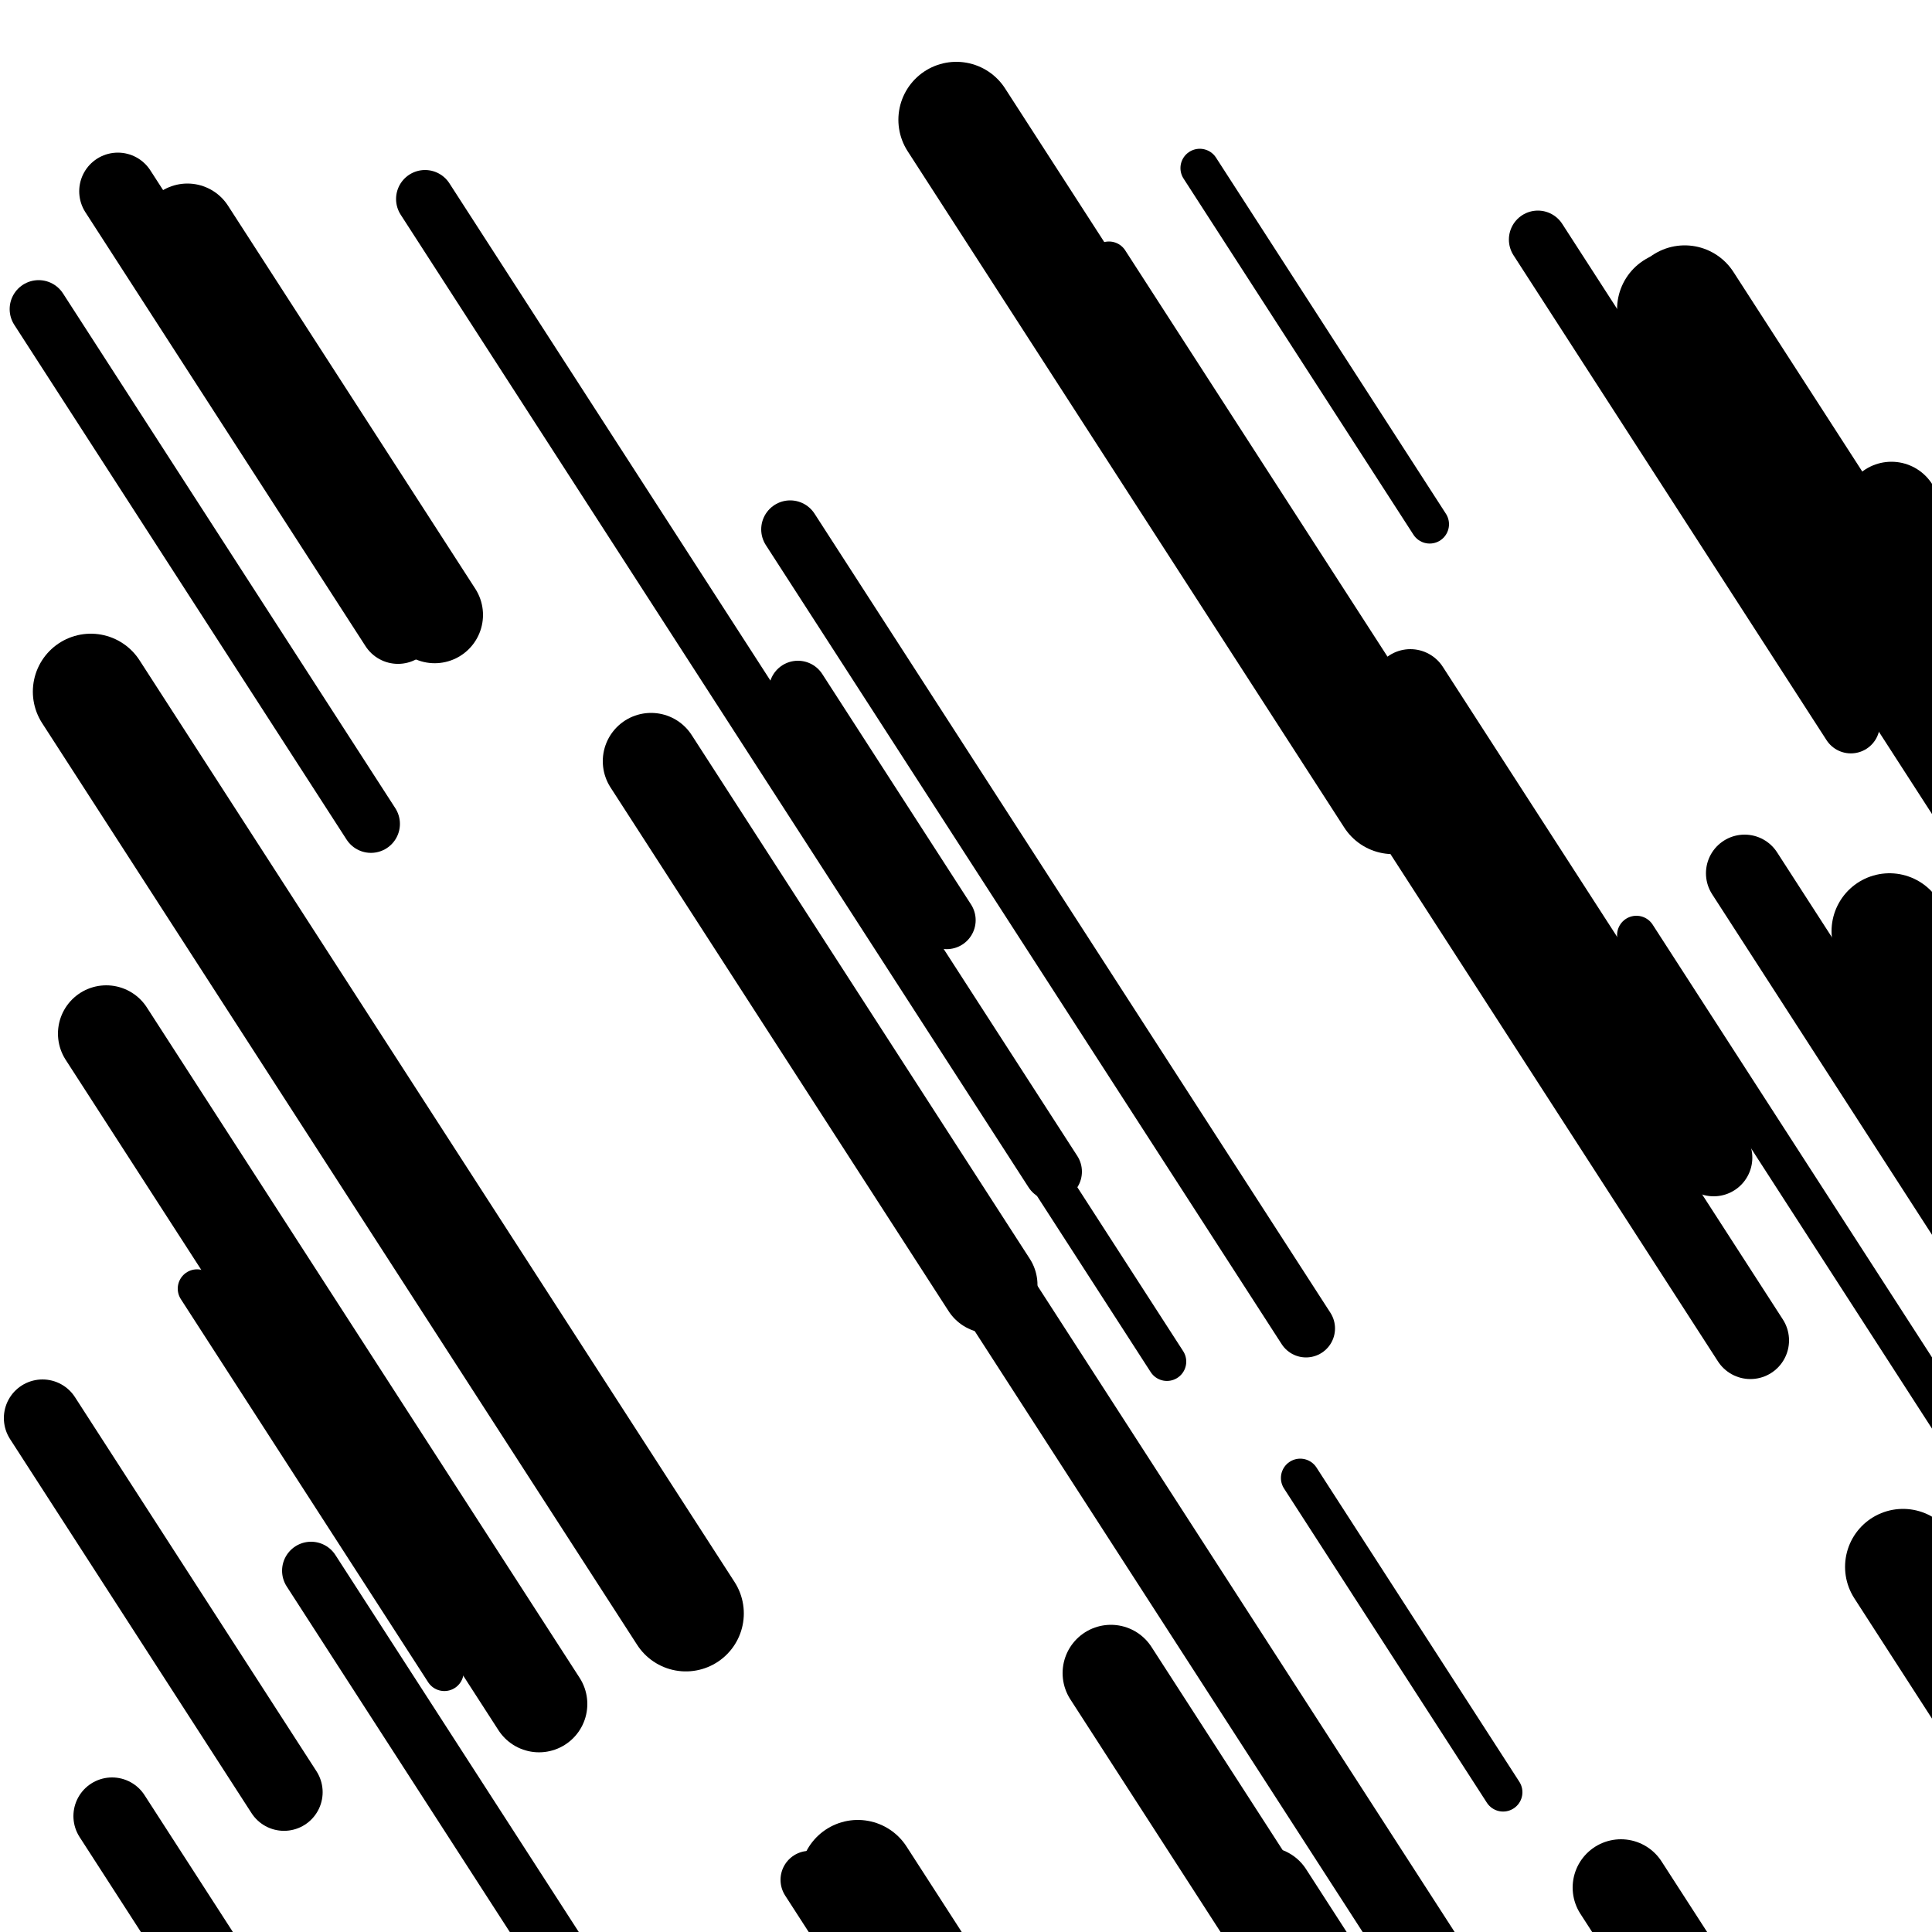 <svg viewBox="0 0 1000 1000" height="1000" width="1000" xmlns="http://www.w3.org/2000/svg">
<rect x="0" y="0" width="1000" height="1000" fill="#ffffff"></rect>
<line opacity="0.8" x1="597" y1="230" x2="808" y2="556.854" stroke="hsl(180, 20%, 60%)" stroke-width="20" stroke-linecap="round" /><line opacity="0.8" x1="673" y1="765" x2="778" y2="927.653" stroke="hsl(200, 20%, 70%)" stroke-width="20" stroke-linecap="round" /><line opacity="0.8" x1="102" y1="667" x2="230" y2="865.281" stroke="hsl(200, 20%, 70%)" stroke-width="20" stroke-linecap="round" /><line opacity="0.8" x1="621" y1="87" x2="740" y2="271.34" stroke="hsl(180, 20%, 60%)" stroke-width="20" stroke-linecap="round" /><line opacity="0.8" x1="574" y1="135" x2="805" y2="492.836" stroke="hsl(10, 20%, 30%)" stroke-width="20" stroke-linecap="round" /><line opacity="0.8" x1="847" y1="484" x2="1097" y2="871.268" stroke="hsl(200, 20%, 70%)" stroke-width="20" stroke-linecap="round" /><line opacity="0.8" x1="466" y1="491" x2="604" y2="704.772" stroke="hsl(160, 20%, 50%)" stroke-width="20" stroke-linecap="round" /><line opacity="0.8" x1="796" y1="124" x2="958" y2="374.95" stroke="hsl(160, 20%, 50%)" stroke-width="30" stroke-linecap="round" /><line opacity="0.8" x1="419" y1="973" x2="747" y2="1481.096" stroke="hsl(200, 20%, 70%)" stroke-width="30" stroke-linecap="round" /><line opacity="0.8" x1="409" y1="274" x2="676" y2="687.602" stroke="hsl(-10, 20%, 20%)" stroke-width="30" stroke-linecap="round" /><line opacity="0.8" x1="413" y1="357" x2="490" y2="476.279" stroke="hsl(-10, 20%, 20%)" stroke-width="30" stroke-linecap="round" /><line opacity="0.8" x1="20" y1="160" x2="192" y2="426.44" stroke="hsl(160, 20%, 50%)" stroke-width="30" stroke-linecap="round" /><line opacity="0.8" x1="220" y1="103" x2="545" y2="606.449" stroke="hsl(180, 20%, 60%)" stroke-width="30" stroke-linecap="round" /><line opacity="0.8" x1="161" y1="813" x2="312" y2="1046.91" stroke="hsl(180, 20%, 60%)" stroke-width="30" stroke-linecap="round" /><line opacity="0.8" x1="61" y1="99" x2="206" y2="323.615" stroke="hsl(160, 20%, 50%)" stroke-width="40" stroke-linecap="round" /><line opacity="0.8" x1="58" y1="940" x2="143" y2="1071.671" stroke="hsl(160, 20%, 50%)" stroke-width="40" stroke-linecap="round" /><line opacity="0.8" x1="730" y1="356" x2="887" y2="599.204" stroke="hsl(10, 20%, 30%)" stroke-width="40" stroke-linecap="round" /><line opacity="0.8" x1="498" y1="642" x2="761" y2="1049.406" stroke="hsl(-10, 20%, 20%)" stroke-width="40" stroke-linecap="round" /><line opacity="0.8" x1="903" y1="452" x2="1217" y2="938.409" stroke="hsl(160, 20%, 50%)" stroke-width="40" stroke-linecap="round" /><line opacity="0.8" x1="737" y1="432" x2="906" y2="693.793" stroke="hsl(160, 20%, 50%)" stroke-width="40" stroke-linecap="round" /><line opacity="0.8" x1="22" y1="734" x2="147" y2="927.634" stroke="hsl(-10, 20%, 20%)" stroke-width="40" stroke-linecap="round" /><line opacity="0.8" x1="655" y1="981" x2="720" y2="1081.69" stroke="hsl(10, 20%, 30%)" stroke-width="50" stroke-linecap="round" /><line opacity="0.8" x1="97" y1="120" x2="225" y2="318.281" stroke="hsl(180, 20%, 60%)" stroke-width="50" stroke-linecap="round" /><line opacity="0.8" x1="839" y1="977" x2="946" y2="1142.751" stroke="hsl(200, 20%, 70%)" stroke-width="50" stroke-linecap="round" /><line opacity="0.8" x1="337" y1="394" x2="512" y2="665.088" stroke="hsl(180, 20%, 60%)" stroke-width="50" stroke-linecap="round" /><line opacity="0.8" x1="575" y1="866" x2="715" y2="1082.87" stroke="hsl(10, 20%, 30%)" stroke-width="50" stroke-linecap="round" /><line opacity="0.8" x1="979" y1="264" x2="1129" y2="496.361" stroke="hsl(180, 20%, 60%)" stroke-width="50" stroke-linecap="round" /><line opacity="0.8" x1="55" y1="535" x2="279" y2="881.992" stroke="hsl(-10, 20%, 20%)" stroke-width="50" stroke-linecap="round" /><line opacity="0.8" x1="985" y1="811" x2="1185" y2="1120.814" stroke="hsl(10, 20%, 30%)" stroke-width="60" stroke-linecap="round" /><line opacity="0.8" x1="47" y1="358" x2="355" y2="835.114" stroke="hsl(-10, 20%, 20%)" stroke-width="60" stroke-linecap="round" /><line opacity="0.8" x1="867" y1="160" x2="1192" y2="663.449" stroke="hsl(10, 20%, 30%)" stroke-width="60" stroke-linecap="round" /><line opacity="0.8" x1="872" y1="157" x2="1081" y2="480.756" stroke="hsl(200, 20%, 70%)" stroke-width="60" stroke-linecap="round" /><line opacity="0.8" x1="978" y1="482" x2="1029" y2="561.003" stroke="hsl(-10, 20%, 20%)" stroke-width="60" stroke-linecap="round" /><line opacity="0.8" x1="495" y1="62" x2="721" y2="412.09" stroke="hsl(180, 20%, 60%)" stroke-width="60" stroke-linecap="round" /><line opacity="0.8" x1="444" y1="972" x2="714" y2="1390.25" stroke="hsl(200, 20%, 70%)" stroke-width="60" stroke-linecap="round" /></svg>